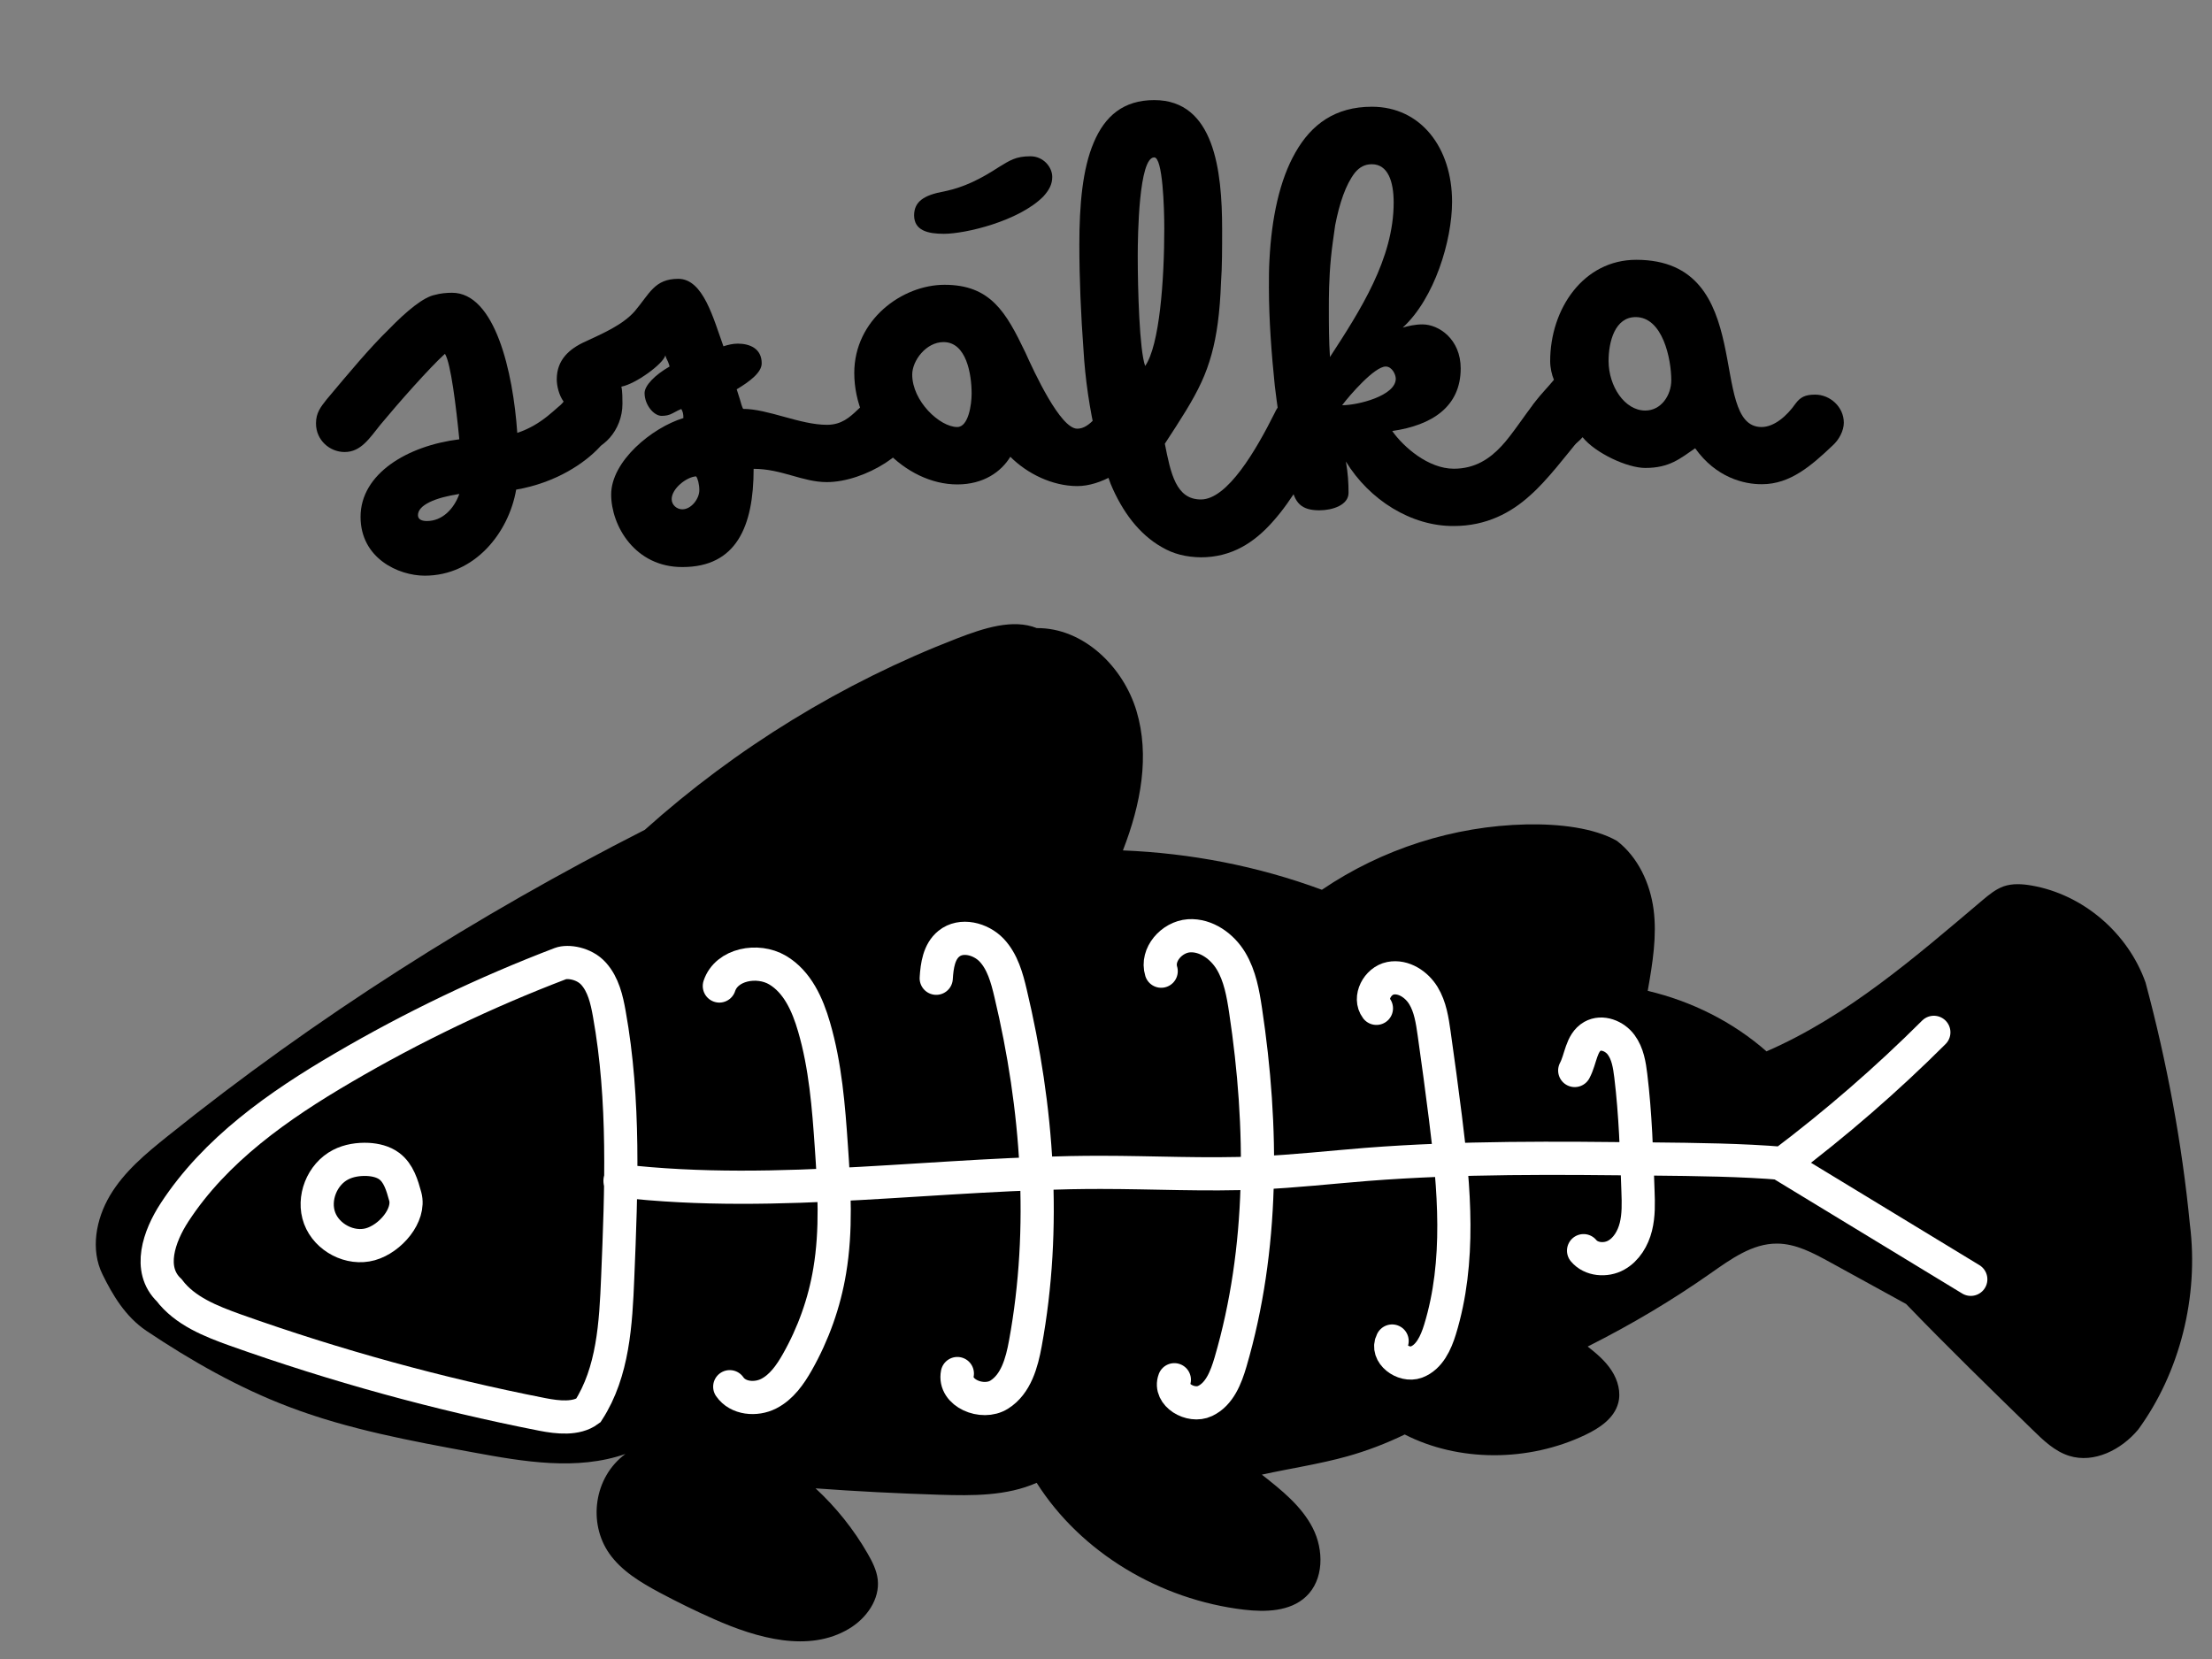 <?xml version="1.0" encoding="utf-8"?>
<!-- Generator: Adobe Adobe Illustrator 24.2.0, SVG Export Plug-In . SVG Version: 6.00 Build 0)  -->
<svg version="1.1" xmlns="http://www.w3.org/2000/svg" xmlns:xlink="http://www.w3.org/1999/xlink" x="0px" y="0px"
	 viewBox="200 280 200 150" style="enable-background:new 200 280 200 150;" xml:space="preserve">
<rect x="200" y="280" width="200" height="150" fill="#808080" stroke="none"/>
<style type="text/css">
	.st0{display:none;}
	.st1{fill:none;stroke:#FFFFFF;stroke-width:3;stroke-linecap:round;stroke-linejoin:round;stroke-miterlimit:10;}
	.st2{fill:none;stroke:#FFFFFF;stroke-width:3;stroke-miterlimit:10;}
	.st3{fill:none;}
</style>
<g id="Layer_2">
	<path d="M209.27,395.23c-1.11-2.24-0.6-5,0.68-7.15s3.24-3.78,5.19-5.34c13.41-10.77,28.04-20.03,43.16-27.71
		c8.26-7.41,17.88-13.31,28.24-17.31c2.43-0.94,5.05-1.79,7.2-0.93c4.2-0.04,7.82,3.48,9.02,7.5c1.2,4.02,0.41,8.38-1.23,12.6
		c6.08,0.25,12.12,1.39,17.99,3.56c5.43-3.69,11.93-5.77,18.49-5.91c3-0.06,6.12,0.31,8.19,1.49c1.9,1.47,2.99,3.81,3.31,6.2
		c0.31,2.38-0.08,4.81-0.53,7.36c3.96,0.93,7.7,2.8,10.74,5.47c7.31-3.18,13.43-8.51,19.52-13.66c0.59-0.5,1.2-1,1.92-1.26
		c0.81-0.28,1.7-0.22,2.55-0.07c4.62,0.81,8.68,4.26,10.28,8.76c1.95,7.25,3.31,14.65,4.01,21.87c0.83,6.56-0.92,13.41-4.67,18.55
		c-1.51,1.82-3.99,3.09-6.25,2.38c-1.3-0.41-2.32-1.39-3.29-2.34c-3.87-3.77-7.75-7.55-11.45-11.39c-2.3-1.26-4.6-2.53-6.9-3.79
		c-1.5-0.82-3.07-1.67-4.78-1.67c-2.23-0.01-4.17,1.41-6,2.69c-3.45,2.42-7.08,4.59-11.11,6.62c0.81,0.63,1.61,1.31,2.17,2.18
		c0.56,0.86,0.86,1.95,0.59,2.94c-0.37,1.37-1.68,2.25-2.96,2.86c-5.18,2.48-11.5,2.45-16.34-0.03c-1.67,0.81-3.42,1.48-5.21,1.98
		c-2.48,0.69-5.04,1.07-7.71,1.65c1.76,1.38,3.58,2.83,4.6,4.82c1.02,1.99,1.02,4.7-0.62,6.22c-1.44,1.34-3.64,1.4-5.6,1.17
		c-7.59-0.9-14.73-5.15-18.74-11.47c-2.72,1.2-5.8,1.17-8.77,1.08c-3.79-0.12-7.58-0.31-11.22-0.58c1.85,1.71,3.45,3.71,4.71,5.9
		c0.42,0.73,0.81,1.5,0.91,2.33c0.21,1.81-1.03,3.53-2.59,4.46c-3.64,2.19-8.32,0.86-12.2-0.86c-1.68-0.74-3.32-1.55-4.94-2.41
		c-1.71-0.92-3.44-1.95-4.55-3.54c-1.91-2.73-1.41-6.87,1.47-8.99c-4.38,1.53-9.2,0.7-13.76-0.14c-5.64-1.04-11.31-2.08-16.67-4.12
		c-4.56-1.73-8.83-4.16-12.88-6.87C211.3,399.02,210.15,397.02,209.27,395.23z"/>
</g>
<g id="Layer_4">
	<path class="st1" d="M286.56,404.19c-0.35,1.76,2.26,2.86,3.78,1.91c1.52-0.95,2.05-2.88,2.37-4.64
		c1.92-10.46,1.12-21.31-1.34-31.66c-0.33-1.4-0.73-2.85-1.71-3.89c-0.99-1.04-2.76-1.49-3.87-0.58c-0.89,0.72-1.07,1.98-1.14,3.12"
		/>
	<path class="st1" d="M306.18,404.75c-0.51,1.35,1.48,2.54,2.78,1.92c1.31-0.62,1.89-2.13,2.3-3.52c3-10.26,2.95-21.22,1.36-31.79
		c-0.23-1.54-0.51-3.12-1.31-4.46c-0.8-1.34-2.26-2.39-3.81-2.29c-1.56,0.11-2.97,1.71-2.51,3.2"/>
	<path class="st1" d="M325.87,401.25c-0.6,1.1,1.02,2.34,2.2,1.9c1.17-0.44,1.76-1.74,2.13-2.94c1.89-6.16,1.29-12.77,0.49-19.16
		c-0.32-2.54-0.66-5.07-1.02-7.6c-0.17-1.19-0.35-2.41-0.97-3.43s-1.81-1.8-2.98-1.57c-1.17,0.23-1.99,1.77-1.27,2.72"/>
	<path class="st1" d="M342.38,376.79c0.56-1.04,0.57-2.5,1.6-3.09c0.86-0.49,2.01-0.03,2.6,0.77s0.75,1.82,0.87,2.8
		c0.42,3.46,0.53,6.96,0.65,10.44c0.04,1.07,0.07,2.16-0.19,3.21c-0.26,1.04-0.85,2.05-1.79,2.57c-0.94,0.52-2.26,0.41-2.94-0.41"/>
</g>
<g id="Layer_3">
	<path class="st2" d="M250.68,367.12c-6.79,2.59-13.37,5.74-19.65,9.42c-5.84,3.41-11.56,7.42-15.25,13.08
		c-1.41,2.16-2.45,5.16-0.49,7.03c1.43,1.89,3.77,2.81,6,3.61c9.05,3.22,18.34,5.78,27.76,7.63c1.39,0.27,3.05,0.45,4.14-0.35
		c2.25-3.49,2.49-7.87,2.66-12.02c0.33-7.97,0.65-16.01-0.76-23.86c-0.23-1.29-0.54-2.64-1.42-3.62
		C252.8,367.07,251.32,366.88,250.68,367.12z"/>
	<path class="st2" d="M236.64,388.18c-0.28-1.02-0.6-2.11-1.44-2.74c-0.55-0.41-1.25-0.57-1.93-0.61c-0.85-0.04-1.73,0.09-2.48,0.48
		c-1.68,0.87-2.55,3.06-1.89,4.83c0.66,1.77,2.77,2.87,4.59,2.36C235.3,391.99,237.1,389.86,236.64,388.18z"/>
	<path class="st1" d="M256.06,386.76c14.41,1.67,28.95-0.77,43.46-0.76c4.74,0,9.49,0.26,14.23,0.05c3.28-0.14,6.55-0.51,9.82-0.77
		c8.56-0.67,17.17-0.58,25.76-0.49c4.09,0.04,8.18,0.09,11.87,0.4c4.81-3.63,9.38-7.59,13.65-11.85"/>
	<path class="st1" d="M361.1,385.28c5.7,3.46,11.39,6.93,17.09,10.39"/>
	<path class="st1" d="M265.04,369.15c0.65-1.98,3.46-2.5,5.26-1.44s2.72,3.13,3.3,5.13c1.03,3.52,1.32,7.21,1.57,10.87
		c0.26,3.73,0.47,7.5-0.15,11.19c-0.48,2.9-1.48,5.7-2.93,8.26c-0.64,1.13-1.43,2.26-2.59,2.85s-2.78,0.45-3.52-0.63"/>
</g>
<g id="Layer_5">
	<g>
		<path d="M232.6,326.73c0-3.89,4.22-6.43,8.93-7.01c-0.29-2.93-0.77-6.91-1.3-7.73c-1.34,1.2-4.22,4.46-5.81,6.38
			c-1.01,1.25-1.78,2.5-3.26,2.5c-1.34,0-2.59-1.06-2.59-2.59c0-0.96,0.43-1.49,0.96-2.16c1.97-2.35,3.89-4.66,5.62-6.34
			c1.68-1.73,3.17-2.93,4.18-3.12c0.48-0.14,1.06-0.19,1.54-0.19c3.89,0,5.52,7.15,5.9,12.67c2.3-0.77,3.41-2.21,4.42-2.93
			c0.62-0.48,1.15-0.53,1.58-0.53c1.34,0,2.59,1.01,2.59,2.59c0,0.86-0.53,1.44-1.15,2.16c-1.34,1.44-3.94,3.22-7.54,3.84
			c-0.67,3.89-3.74,7.78-8.26,7.78C236.01,332.05,232.6,330.47,232.6,326.73z M238.6,327.11c1.39,0,2.45-1.1,2.93-2.45
			c-2.21,0.34-3.74,1.01-3.74,1.92C237.79,327.01,238.22,327.11,238.6,327.11z"/>
		<path d="M255.26,324.71c0-3.02,3.7-6.05,6.53-6.91c0-0.38-0.05-0.58-0.19-0.82c-0.14,0.05-0.43,0.19-0.77,0.38
			s-0.67,0.24-1.01,0.24c-0.72,0-1.54-1.01-1.54-2.06c0-0.67,0.91-1.63,2.26-2.4c0-0.05-0.05-0.19-0.14-0.43
			c-0.1-0.19-0.19-0.38-0.24-0.58c-0.19,0.77-2.69,2.59-3.98,2.83c0.1,0.38,0.1,1.15,0.1,1.54c0,2.45-1.87,4.32-3.55,4.32
			c-0.58,0-1.2-0.24-1.58-0.53l-0.19-0.24c-0.24-0.29-0.77-0.86-0.77-1.68c0-0.72,0.24-1.44,0.77-2.06
			c-0.43-0.58-0.62-1.44-0.62-2.02c0-1.73,1.1-2.74,2.59-3.41c1.54-0.72,3.36-1.49,4.46-2.74c1.34-1.58,1.78-2.93,3.94-2.93
			c2.26,0,3.17,3.6,4.08,6.1c0.43-0.14,0.86-0.24,1.3-0.24c1.06,0,2.16,0.43,2.16,1.78c0,0.82-1.06,1.63-2.26,2.35l0.29,0.91
			c0.1,0.38,0.19,0.67,0.29,0.86c2.26,0,5.14,1.44,7.58,1.44c2.64,0,2.98-2.74,5.42-2.74c1.78,0,2.59,1.49,2.59,2.59
			c0,2.5-4.61,5.33-8.02,5.33c-2.21,0-4.08-1.2-6.62-1.2c0,5.23-1.58,8.88-6.43,8.88C257.42,331.29,255.26,327.54,255.26,324.71z
			 M261.69,326.05c0.82,0,1.54-0.96,1.54-1.73c0-0.53-0.14-1.06-0.29-1.25c-0.86,0.05-2.21,1.1-2.21,2.06
			C260.73,325.67,261.21,326.05,261.69,326.05z"/>
		<path d="M291.35,321.3c-0.82,1.34-2.4,2.5-4.8,2.5c-4.71,0-9.31-4.7-9.31-10.08c0-4.8,4.32-7.97,8.16-7.97
			c4.18,0,5.57,2.5,7.3,6.1c0.82,1.82,3.17,6.91,4.7,6.91c1.2,0,1.97-1.54,3.02-2.45c0.53-0.43,1.2-0.62,1.78-0.62
			c1.34,0,2.59,1.01,2.59,2.59c0,0.67-0.38,1.54-0.82,2.02c-2.06,2.21-4.46,3.65-6.58,3.65
			C295.15,323.94,292.89,322.84,291.35,321.3z M286.55,318.61c1.01,0,1.3-2.02,1.3-3.02c0-1.78-0.48-4.66-2.54-4.66
			c-1.58,0-2.83,1.68-2.83,2.93C282.47,316.26,284.97,318.61,286.55,318.61z M285.4,297.3c1.82-0.38,3.31-1.15,4.94-2.21
			c0.96-0.58,1.49-0.96,2.83-0.96c1.15,0,1.97,0.96,1.97,1.87c0,0.67-0.29,1.2-0.82,1.78c-2.21,2.21-7.01,3.36-8.98,3.36
			c-1.44,0-2.69-0.29-2.69-1.68C282.66,298.26,283.48,297.64,285.4,297.3z"/>
		<path d="M305.03,329.46c-2.02-1.15-3.55-3.17-4.61-5.71c-0.48-1.3-0.91-2.59-1.25-3.98c-0.67-2.78-1.06-5.62-1.2-8.06
			c-0.24-3.22-0.38-6.53-0.38-9.6c0-3.6,0.29-6.86,1.3-9.22c1.01-2.4,2.69-3.84,5.47-3.84c5.42,0,6.14,6.34,6.14,11.67
			c0,1.82,0,3.41-0.1,4.8c-0.1,2.74-0.38,4.8-0.86,6.53c-0.24,0.86-0.53,1.68-0.91,2.5c-0.77,1.68-1.87,3.36-3.31,5.57
			c0.53,2.69,1.01,5.04,3.26,5.04c2.4,0,4.99-4.46,6.67-7.82c0.62-1.39,1.78-1.63,2.4-1.63c1.39,0,2.64,1.1,2.64,2.59
			c0,0.43-0.14,0.96-0.48,1.49c-1.49,2.74-2.98,5.42-4.7,7.34c-1.73,1.97-3.79,3.26-6.53,3.26
			C307.24,330.37,306.09,330.09,305.03,329.46z M303.54,313.09c1.3-1.87,1.73-7.73,1.73-12.43c0-1.87-0.14-6.43-0.91-6.43
			c-1.39,0-1.49,7.01-1.49,8.93C302.87,306.13,303.02,311.65,303.54,313.09z"/>
		<path d="M321.69,321.73c0.19,1.06,0.24,1.97,0.24,2.83c0,1.1-1.44,1.58-2.64,1.58c-1.63,0-2.26-0.67-2.54-2.3
			c-0.48-2.16-1.06-5.38-1.49-8.98c-0.29-2.83-0.53-5.9-0.53-8.88c0-0.86,0-1.68,0.05-2.5c0.19-3.74,0.91-7.2,2.35-9.7
			c1.44-2.54,3.6-4.13,6.91-4.13c4.42,0,7.25,3.7,7.25,8.59c0,3.5-1.58,8.74-4.46,11.38c0.48-0.14,1.1-0.29,1.78-0.29
			c1.49,0,3.46,1.34,3.46,3.98c0,3.46-2.59,5.14-6.19,5.66c1.01,1.44,3.26,3.41,5.57,3.41c1.92,0,3.26-0.91,4.32-2.06
			c0.91-0.96,2.11-2.83,2.93-3.84c0.58-0.62,1.34-0.82,1.97-0.82c1.58,0,2.59,1.25,2.59,2.59c0,0.48-0.14,1.15-0.48,1.49
			c-1.1,1.34-2.93,3.74-4.42,5.04c-1.73,1.58-3.98,2.78-6.91,2.78C327.59,327.59,323.8,325.19,321.69,321.73z M320.25,312.28
			c2.74-4.22,5.76-8.88,5.76-13.97c0-1.92-0.53-3.46-1.97-3.46c-0.62,0-1.1,0.24-1.54,0.77c-0.82,1.06-1.39,2.74-1.78,4.75
			c-0.14,1.01-0.29,1.97-0.38,2.93c-0.19,1.92-0.19,3.65-0.19,4.51C320.15,309.35,320.15,310.84,320.25,312.28z M326.2,314.24
			c0-0.38-0.34-1.1-0.91-1.1c-1.01,0-3.26,2.59-3.94,3.5C322.79,316.64,326.2,315.78,326.2,314.24z"/>
		<path d="M353.27,320.53c-1.34,0.91-2.3,1.78-4.51,1.78c-1.63,0-4.51-1.34-5.67-2.78c-0.62,0.72-1.63,1.34-2.5,1.34
			c-1.49,0-2.59-1.54-2.59-2.59c0-1.44,1.44-2.64,2.5-3.94c-0.19-0.43-0.34-1.1-0.34-1.68c0-4.75,3.02-9.17,7.78-9.17
			c11.04,0,6.38,15.12,11.33,15.12c1.15,0,2.3-1.01,3.07-2.11c0.43-0.58,0.86-0.82,1.78-0.82c1.34,0,2.59,1.1,2.59,2.54
			c0,0.72-0.43,1.54-1.01,2.06c-1.92,1.82-3.84,3.5-6.38,3.5C357.69,323.8,355.14,323.17,353.27,320.53z M348.76,317.12
			c1.44,0,2.35-1.39,2.35-2.74c0-1.92-0.77-5.71-3.22-5.71c-1.87,0-2.45,2.21-2.45,3.98C345.45,314.92,346.89,317.12,348.76,317.12z
			"/>
	</g>
</g>
</svg>
